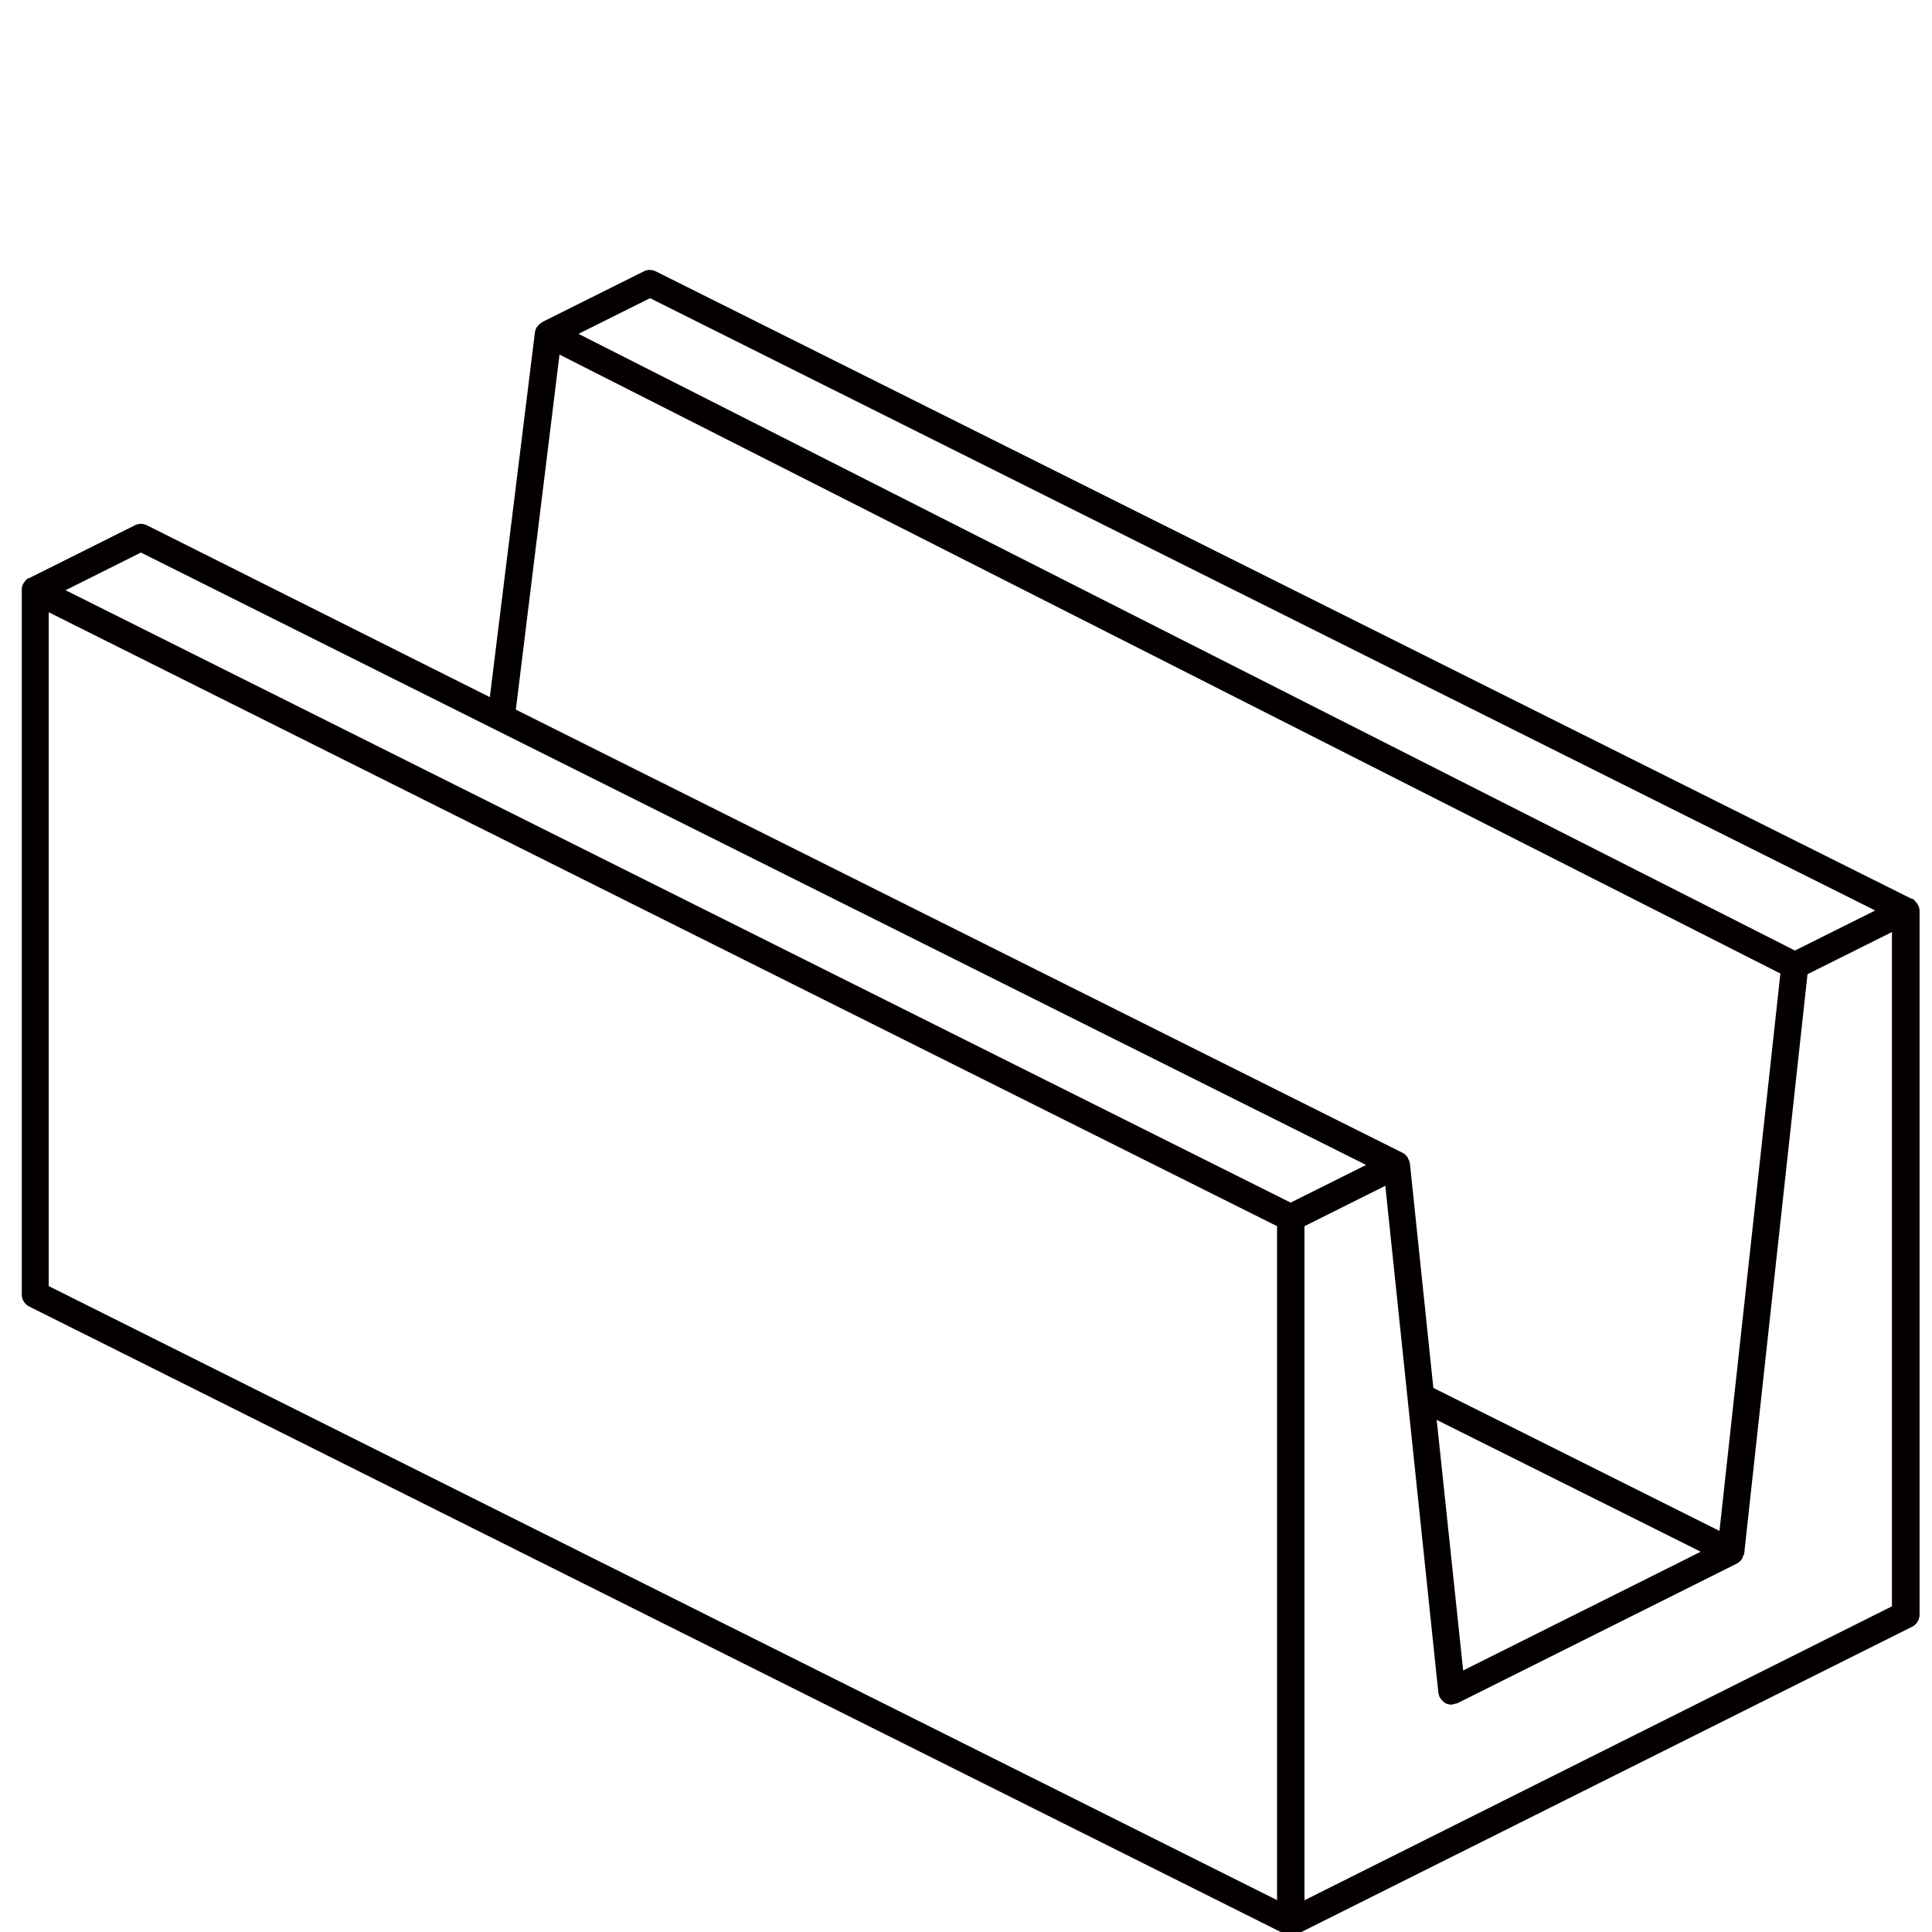 <svg id="圖層_1" data-name="圖層 1" xmlns="http://www.w3.org/2000/svg" viewBox="0 0 300 300">
  <defs>
    <style>
      .cls-1 {
        fill: #040000;
      }
    </style>
  </defs>
  <title>features</title>
  <path id="Brick_5" data-name="Brick 5" class="cls-1" d="M297.69,140.3c0-.08-.12-.12-.17-.19a2.05,2.05,0,0,0-.52-.54s-.08,0-.11,0,0,0-.05,0l-195-97.43a2.08,2.08,0,0,0-1.88,0L84.21,50s-.07.08-.12.11a2,2,0,0,0-.61.56,1.79,1.79,0,0,0-.13.14,2.18,2.18,0,0,0-.29.81l-7,56.63L22.82,81.57a2.08,2.08,0,0,0-1.88,0L4.51,89.78l0,0s-.09,0-.14,0a2.19,2.19,0,0,0-.61.64l-.07.08a2,2,0,0,0-.31,1.07V201a2.12,2.12,0,0,0,1.16,1.88l195,97.45a2.06,2.06,0,0,0,.94.22,2.09,2.09,0,0,0,.94-.22l95.49-47.73a2.12,2.12,0,0,0,1.16-1.88V141.36A2.08,2.08,0,0,0,297.69,140.3Zm-196.75-94,190.24,95.08-12.46,6.22L89.83,51.84ZM86.88,55.06l189.58,96.11L267,237.72l-44.43-22.21-3.64-34.84a2.14,2.14,0,0,0-.24-.67,1.7,1.7,0,0,0-.09-.24,2.07,2.07,0,0,0-.75-.72h0l0,0L80.1,110.19ZM223.09,220.48l41,20.47L260,243l-32.8,16.39ZM21.88,85.8l190.25,95.09-9.38,4.68-2.34,1.17-.9-.45L10.18,91.65ZM7.56,95.07,198.3,190.4V295.05L7.56,199.7Zm195,200V190.4l3.76-1.88,8.79-4.39,8.24,78.73c0,.06,0,.11.06.18a2,2,0,0,0,.15.53s.06.05.08.09a2,2,0,0,0,.57.62,1.29,1.29,0,0,0,.17.16l0,0a2.06,2.06,0,0,0,1,.25h0a2.12,2.12,0,0,0,.54-.13,2.88,2.88,0,0,0,.4-.09l43.38-21.68a2.14,2.14,0,0,0,.81-.74,3.21,3.21,0,0,0,.12-.33,1.75,1.75,0,0,0,.22-.59l9.82-89.86,13.11-6.54V249.43Z"/>
</svg>
